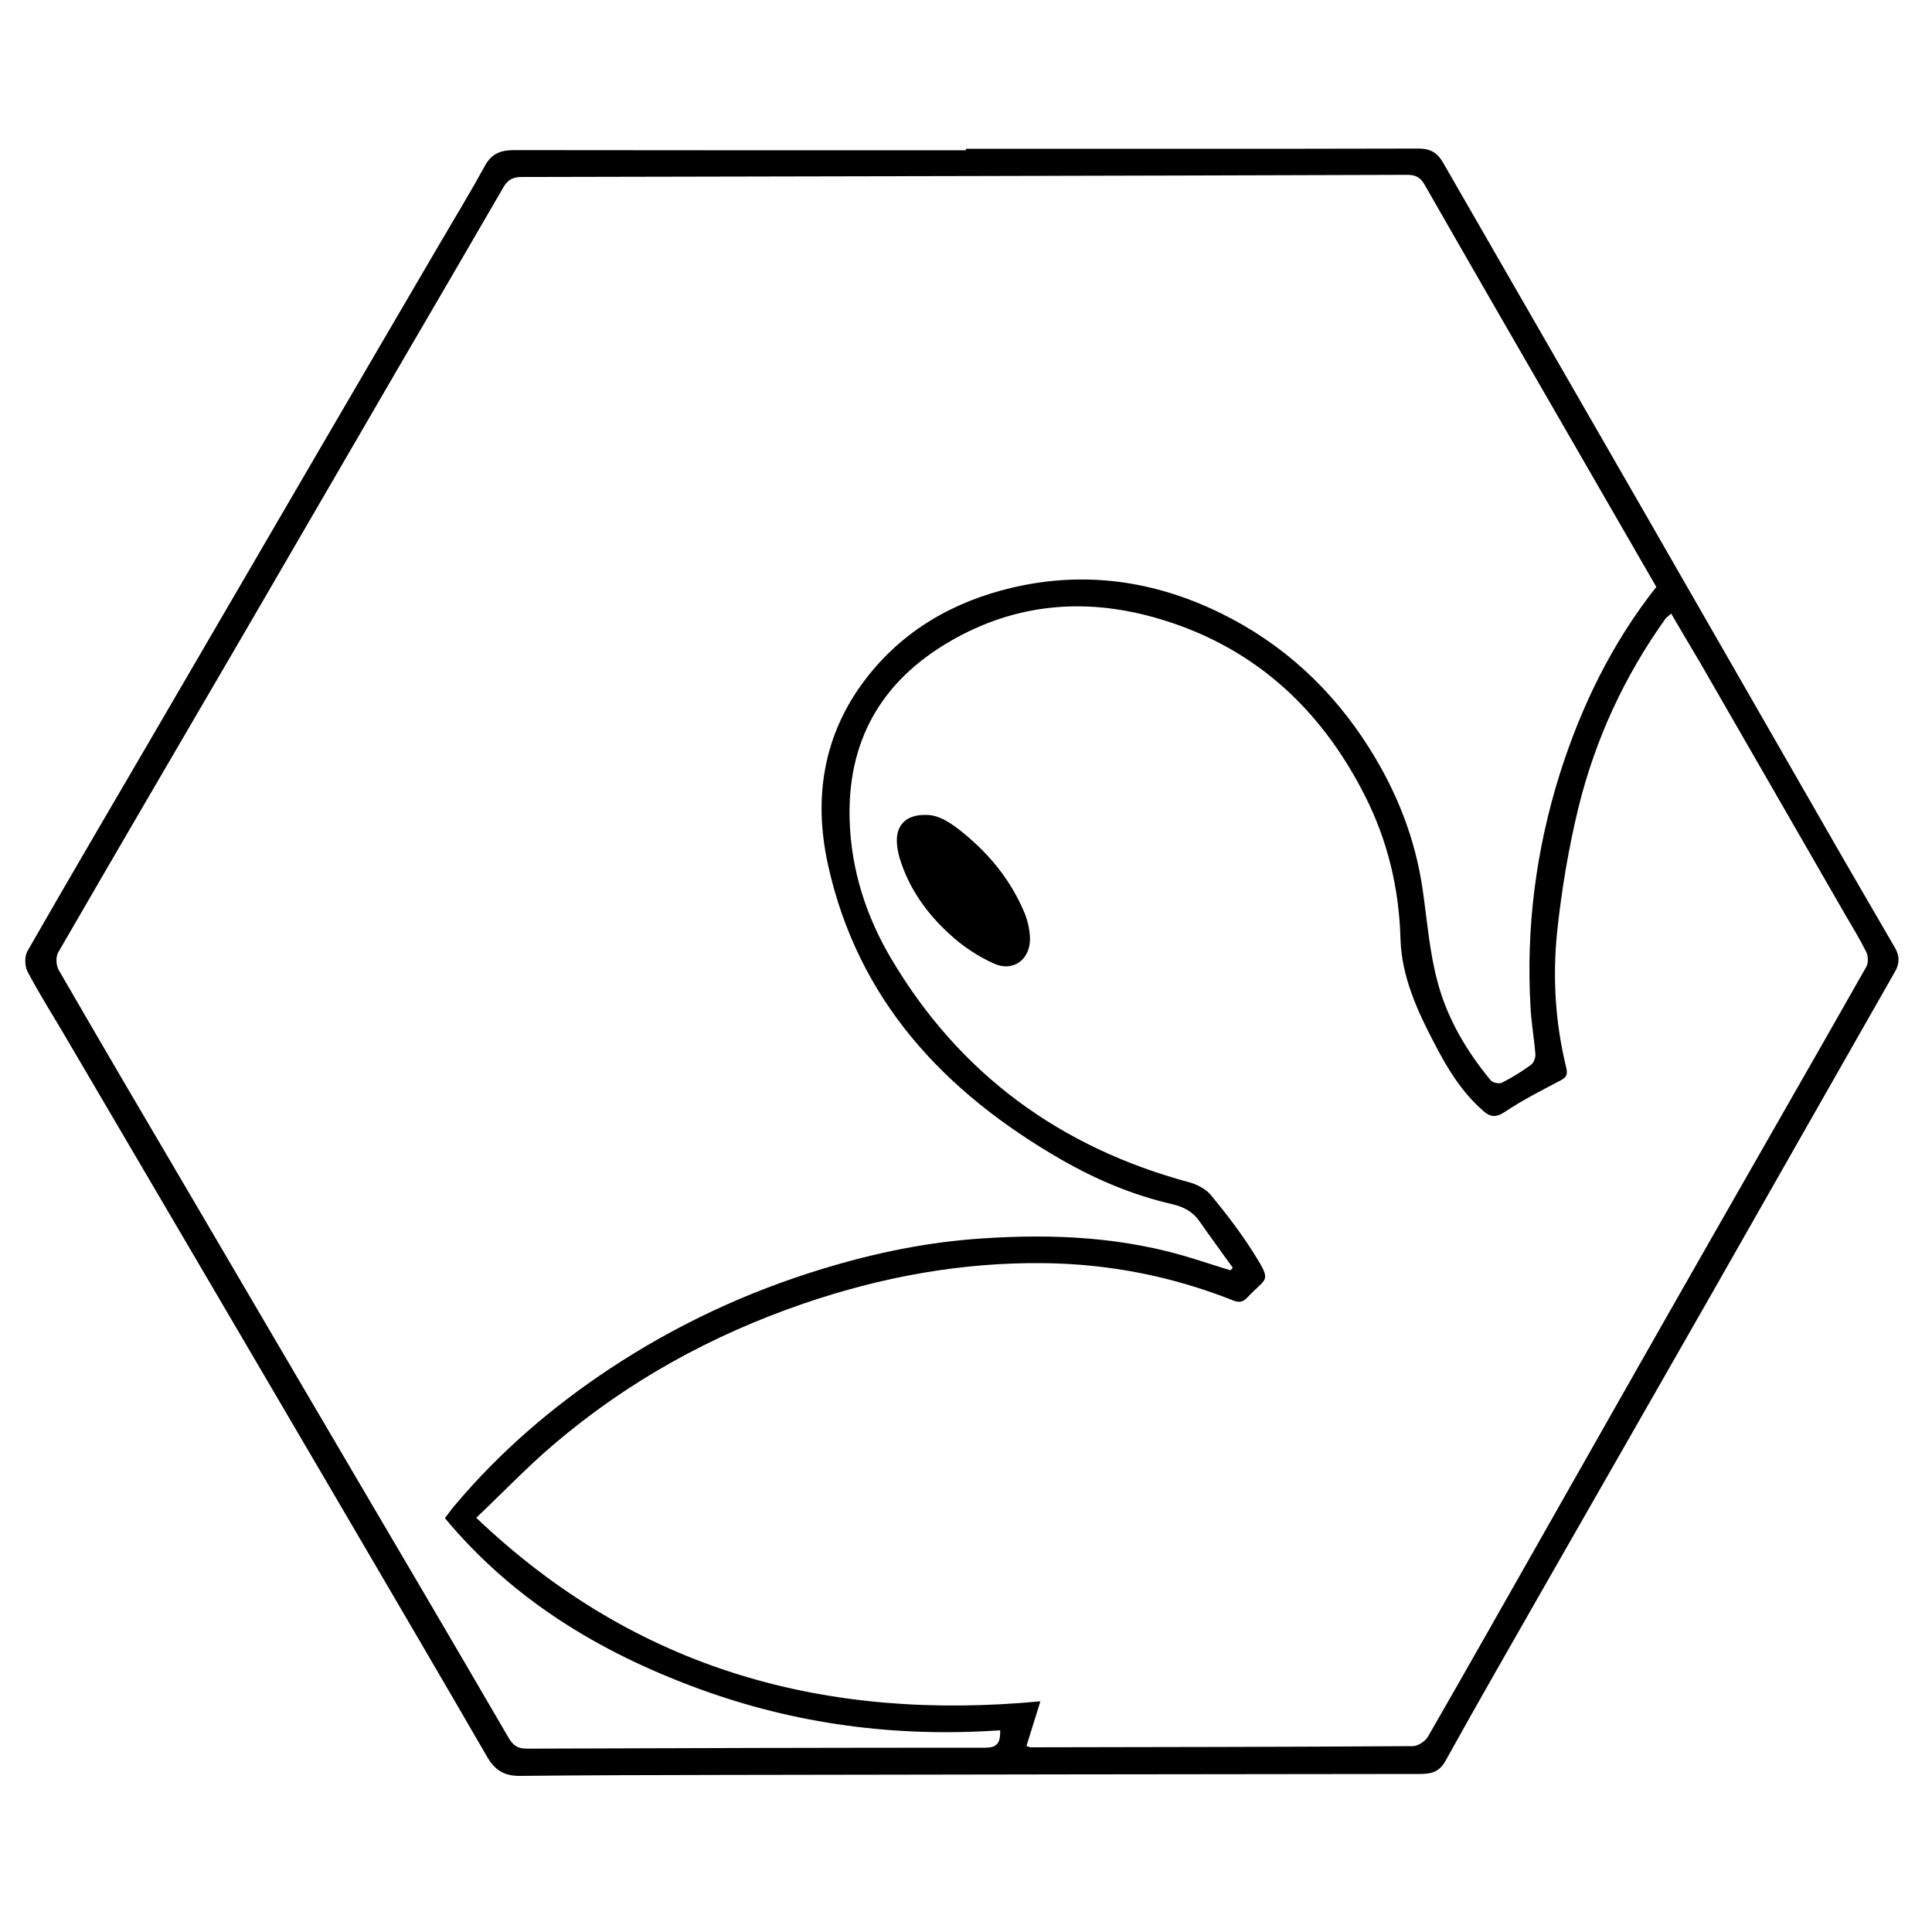 <?xml version="1.0" encoding="utf-8"?>
<!-- Generator: Adobe Illustrator 22.1.0, SVG Export Plug-In . SVG Version: 6.00 Build 0)  -->
<svg version="1.1" id="Layer_1" xmlns="http://www.w3.org/2000/svg" xmlns:xlink="http://www.w3.org/1999/xlink" x="0px" y="0px"
	 viewBox="0 0 1000 1000" style="enable-background:new 0 0 1000 1000;" xml:space="preserve">
<g>
	<path d="M500,77c78.1,0,156.2,0.1,234.3-0.1c6.2,0,9.8,2.3,12.7,7.4c33.9,59,68,118,101.9,177c33.3,57.9,66.5,115.9,99.8,173.8
		c10.6,18.5,21.4,36.9,32.1,55.4c2.5,4.2,2.5,8.2,0,12.5c-31.2,54.7-62.3,109.5-93.5,164.3c-28.4,49.8-56.9,99.5-85.3,149.2
		c-18,31.6-36.2,63.1-53.8,94.9c-3.4,6.1-7.7,6.8-13.5,6.8c-119.8,0.1-239.7,0.3-359.5,0.5c-35.3,0.1-70.7,0.1-106,0.5
		c-8,0.1-12.9-2.8-16.9-9.6c-23.4-40.4-47-80.7-70.6-121c-27.1-46.3-54.3-92.6-81.5-139c-22.3-37.9-44.5-75.9-66.8-113.8
		c-6.4-10.9-13.2-21.6-19.1-32.8c-1.5-2.9-1.7-7.9-0.1-10.7c21.4-37.4,43.3-74.6,65-111.8c26.1-44.7,52.1-89.5,78.2-134.2
		c23.3-40,46.7-80,70.1-120c7.9-13.5,16-26.8,23.5-40.5c3.5-6.4,8.3-8.1,15.1-8.1c77.9,0.1,155.8,0.1,233.7,0.1
		C500,77.4,500,77.2,500,77z M857.3,303.8c-15.3-26.5-30.4-52.7-45.5-78.9c-24.8-43-49.7-86-74.3-129.1c-2.2-3.9-4.6-5.3-9-5.3
		C575.6,91,422.8,91.3,270,91.6c-4.4,0-7.1,1.4-9.3,5.1c-18,31.1-36.1,62.1-54.2,93.1c-25.6,44.1-51.2,88.1-76.8,132.2
		c-33.2,57-66.6,113.9-99.6,171c-1.3,2.3-1.1,6.7,0.3,9.1c21.9,37.9,44.1,75.7,66.3,113.4c27.3,46.5,54.5,93,81.8,139.4
		c28.3,48.1,56.6,96.2,84.7,144.5c2.4,4.1,4.8,5.7,9.4,5.7c79.2-0.3,158.4-0.5,237.5-0.5c6.6,0,7.7-3.2,7.6-9
		c-54,3.7-106.2-3.1-156.8-21.8c-50.7-18.7-95.5-45.8-130.6-88c1.8-2.4,3.3-4.5,4.9-6.4c23.3-27.7,50.3-51,80.5-71
		c34.2-22.6,70.8-39.7,109.9-51.6c27.1-8.3,54.7-14,83-15.8c37.1-2.5,73.9-0.7,109.8,10.7c6.2,2,12.4,3.9,18.5,5.8
		c0.4-0.4,0.8-0.9,1.2-1.3c-5.7-8-11.6-15.9-17.2-24c-3.5-5.1-8.4-7.6-14.1-8.9c-20.4-4.7-39.4-12.7-57.5-23.1
		c-60.6-34.9-105.4-82.6-120.8-152.9c-7.5-34.3-2.4-67,19.3-95.5c19.2-25.2,45.2-40.3,76-47.6c37.8-8.9,73.9-3.6,108.3,13.3
		c32.1,15.8,57.4,39.3,76.5,69.5c14.3,22.6,24,47,27.8,73.7c2.3,15.9,3.5,32.1,7.7,47.6c5,18.9,15,35.8,27.5,50.9
		c1,1.2,4.3,1.9,5.8,1.2c5.3-2.7,10.4-5.8,15.1-9.3c1.4-1,2.4-3.8,2.2-5.6c-0.6-8-2.1-16-2.5-24.1c-2.4-41.2,2.8-81.4,15.1-120.7
		C818.4,365.7,834.1,333.2,857.3,303.8z M865,317.6c-1.4,1.3-2.4,1.9-3,2.7c-21.3,29.8-36.4,62.6-45.1,98.1
		c-5,20.6-8.5,41.6-10.8,62.7c-2.6,23.9-1.2,48,4.6,71.6c0.8,3.4,0.1,4.9-2.9,6.5c-9.7,5.1-19.6,10.1-28.7,16.2
		c-4.8,3.2-7.7,2.9-11.5-0.5c-11.2-9.8-18.7-22.3-25.4-35.3c-8.8-16.8-16.7-34.3-17.3-53.4c-0.7-26.2-6.6-50.9-18.3-74.1
		c-23.3-46.2-58.9-78.5-109.4-92.6c-36.6-10.2-72-6.9-105.2,12.3c-35.9,20.7-53.7,51.9-52.2,93.5c0.9,25.5,8.7,49.4,21.6,71.1
		c35.4,59.7,87.5,97.6,154.3,115.6c4,1.1,8.5,3.5,11.1,6.6c7.9,9.6,15.5,19.5,22.1,30c9.8,15.5,6.6,12.3-3.2,22.9
		c-2.3,2.5-4.3,2.9-7.7,1.5c-31.3-12.4-63.9-18.8-97.6-19.2c-42.7-0.5-84,7.1-124.4,20.9c-47.8,16.4-91.2,40.3-129.6,73.1
		c-13.6,11.6-26,24.6-39.9,37.8c83.2,79.3,181.6,105.4,292,95c-2.3,7.3-4.7,15.2-7.2,23.1c1.3,0.5,1.7,0.7,2.1,0.7
		c66-0.1,132-0.2,197.9-0.6c2.6,0,6.4-2.5,7.8-4.9c19.3-33.5,38.3-67.2,57.4-100.8c29.5-52,59-104.1,88.7-156.1
		c26.9-47.2,54-94.3,80.8-141.6c1.1-1.9,1-5.5,0-7.6c-3.5-7-7.6-13.7-11.5-20.4c-24.8-43.1-49.6-86.1-74.4-129.2
		C875.2,334.9,870.1,326.4,865,317.6z"/>
	<path d="M479.5,421.8c6.8,0,13.2,4.5,19.3,9.5c13.7,11.2,24.5,24.6,31.4,41c1.7,4,2.7,8.6,2.9,12.9c0.5,11.1-8.4,18.1-18.5,13.6
		c-8.3-3.7-16.3-9-23-15.2c-11.9-10.8-21.1-23.7-25.9-39.3c-0.9-3-1.5-6.2-1.5-9.3C464.2,426.6,469.5,421.5,479.5,421.8z"/>
</g>
</svg>
